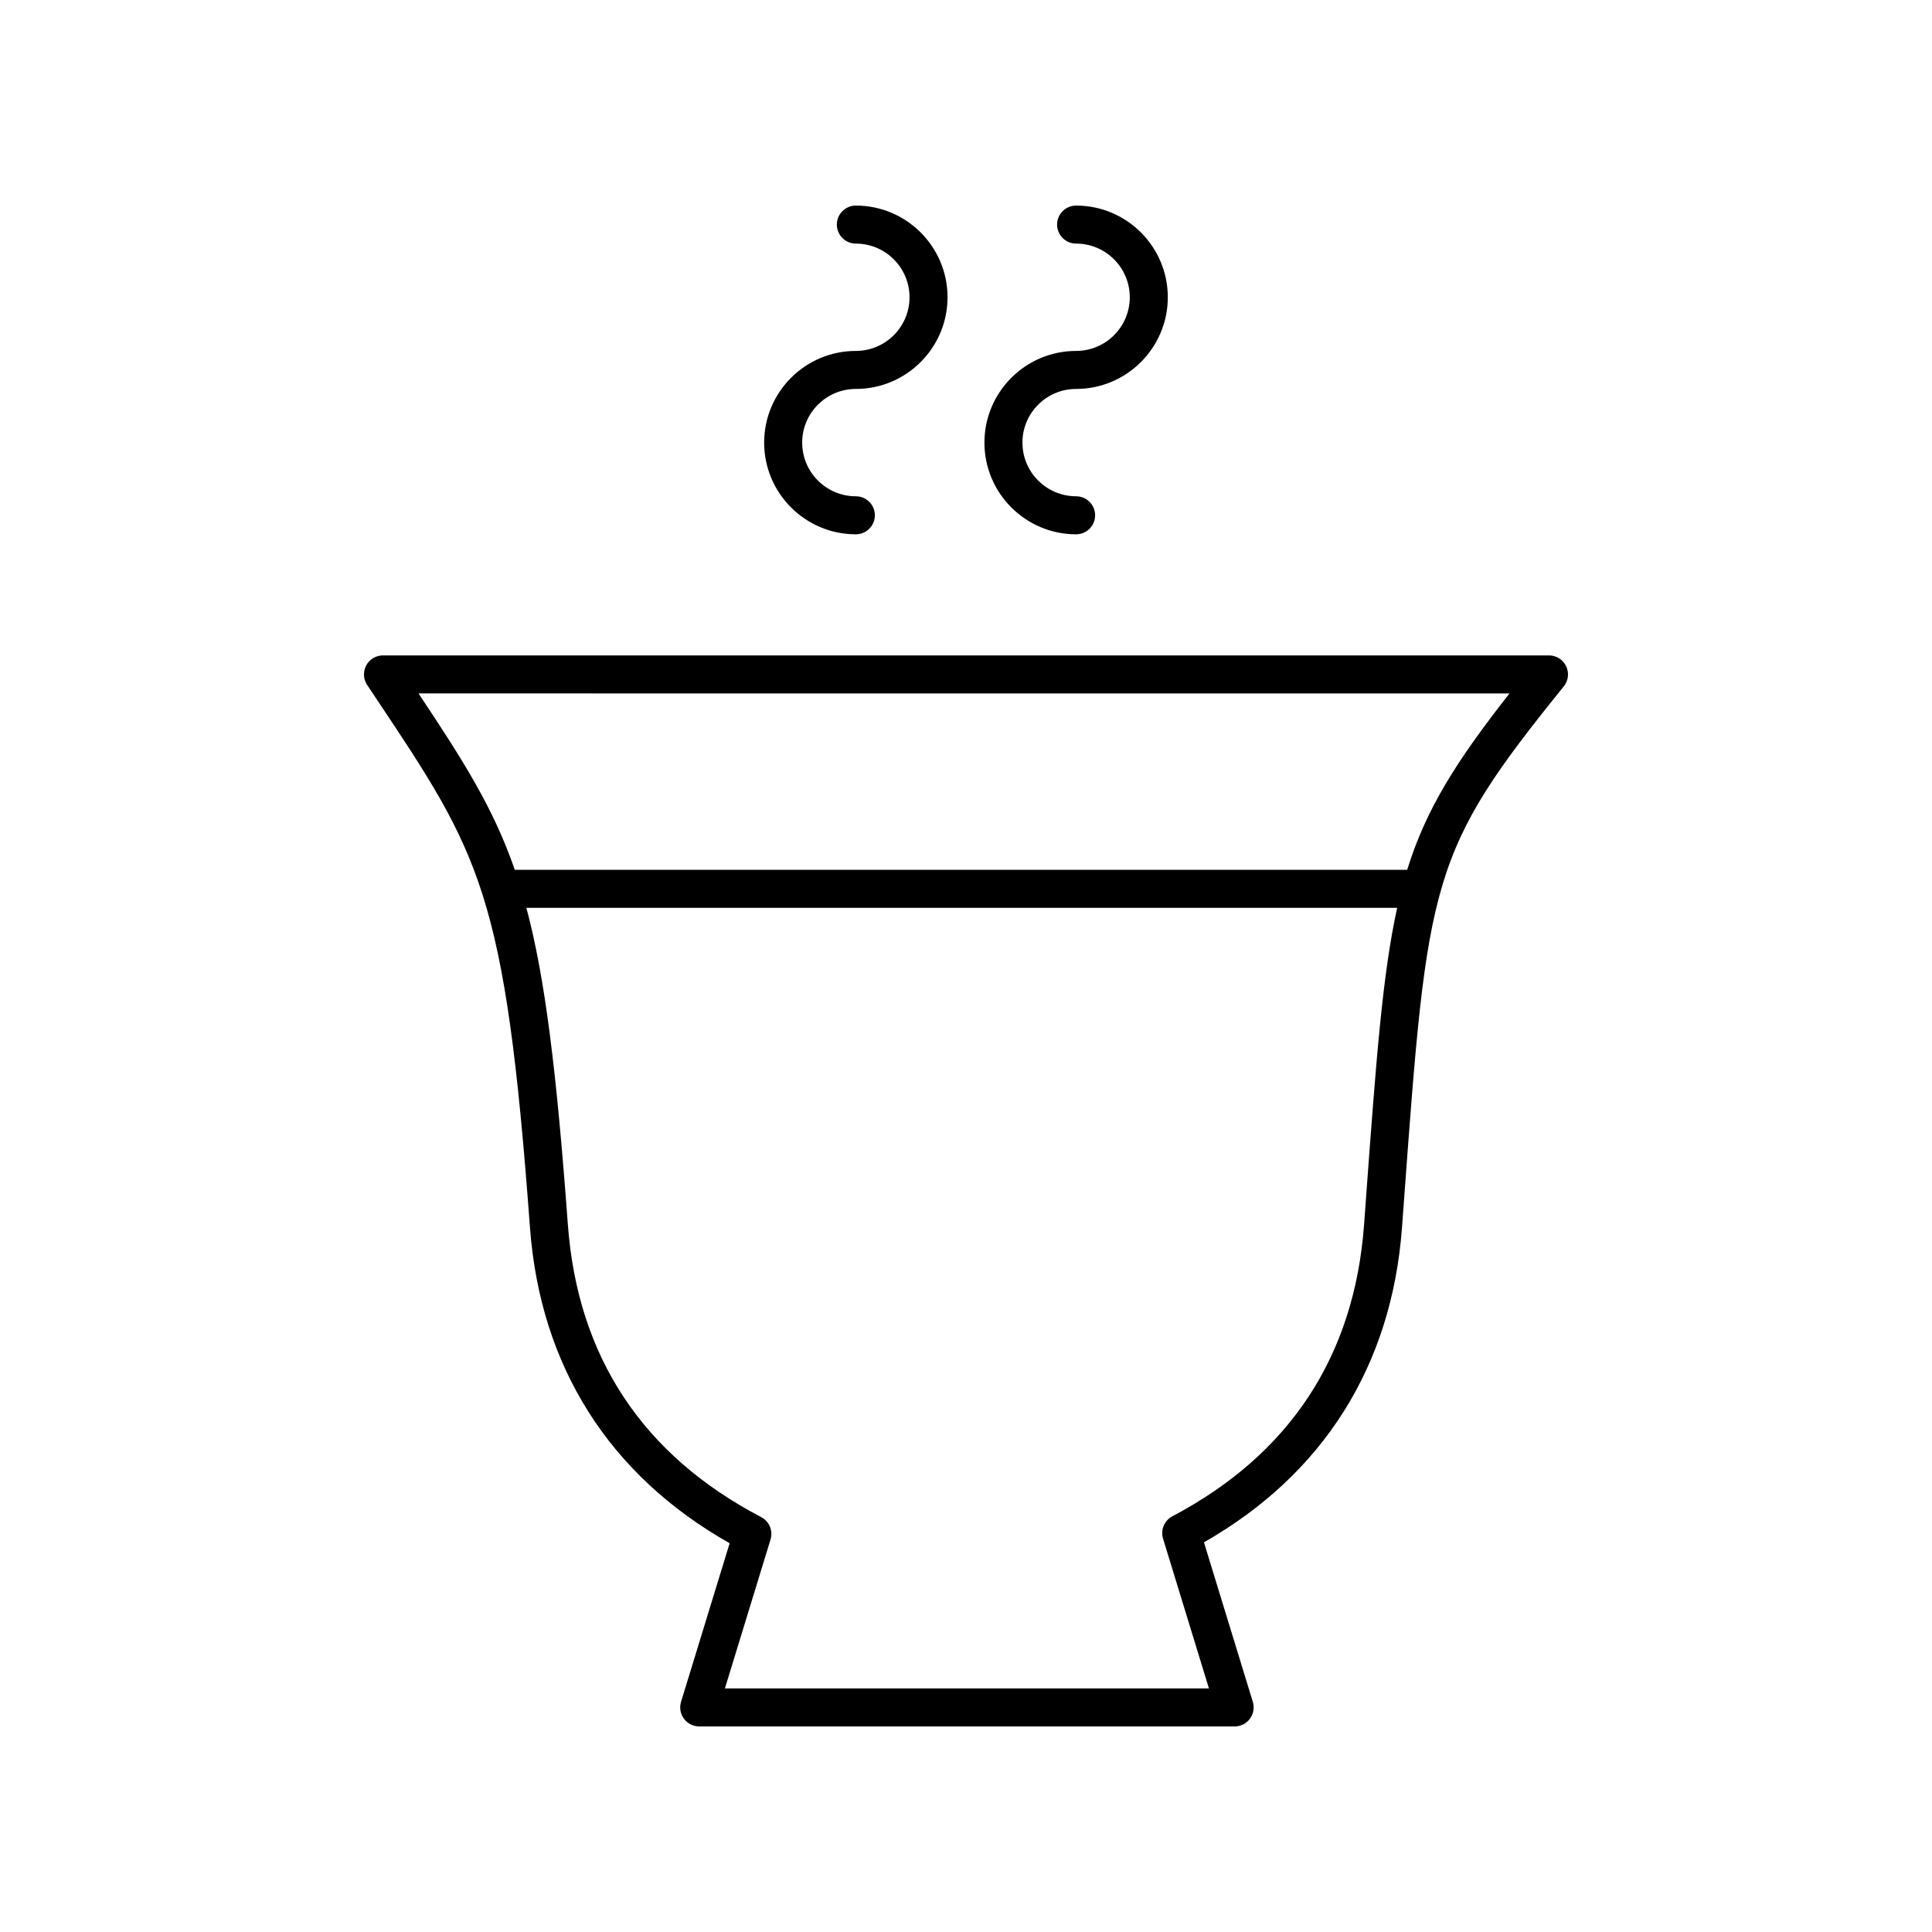 <?xml version="1.0" encoding="UTF-8"?>
<!-- Uploaded to: SVG Repo, www.svgrepo.com, Generator: SVG Repo Mixer Tools -->
<svg fill="#000000" width="800px" height="800px" version="1.1" viewBox="144 144 512 512" xmlns="http://www.w3.org/2000/svg">
 <g>
  <path d="m370.81 237c-13.398 0-24.301 10.898-24.301 24.297 0 13.398 10.898 24.301 24.301 24.301 2.781 0 5.039-2.254 5.039-5.039 0-2.781-2.254-5.039-5.039-5.039-7.844 0-14.223-6.383-14.223-14.223 0-7.844 6.383-14.223 14.223-14.223 13.398 0 24.297-10.898 24.297-24.301 0-13.395-10.898-24.293-24.297-24.293-2.781 0-5.039 2.254-5.039 5.039 0 2.781 2.254 5.039 5.039 5.039 7.844 0 14.223 6.379 14.223 14.223 0 7.836-6.379 14.219-14.223 14.219z"/>
  <path d="m429.18 237c-13.398 0-24.297 10.898-24.297 24.297 0 13.398 10.898 24.301 24.297 24.301 2.781 0 5.039-2.254 5.039-5.039 0-2.781-2.254-5.039-5.039-5.039-7.844 0-14.223-6.383-14.223-14.223 0-7.844 6.379-14.223 14.223-14.223 13.398 0 24.301-10.898 24.301-24.301 0-13.395-10.902-24.293-24.301-24.293-2.781 0-5.039 2.254-5.039 5.039 0 2.781 2.254 5.039 5.039 5.039 7.844 0 14.223 6.379 14.223 14.223 0 7.836-6.379 14.219-14.223 14.219z"/>
  <path d="m241.05 320.35c-0.875 1.637-0.781 3.625 0.25 5.172l2.305 3.453c27.703 41.496 34.285 51.359 40.84 140.28 2.707 36.797 20.98 65.656 52.918 83.715l-12.879 42.035c-0.469 1.527-0.184 3.188 0.766 4.473 0.953 1.285 2.457 2.043 4.055 2.043h141.89c1.598 0 3.102-0.758 4.051-2.043 0.949-1.285 1.234-2.945 0.766-4.473l-12.953-42.273c31.672-18.07 49.789-46.848 52.488-83.473l0.508-6.891c6.281-85.504 6.793-92.488 42.363-136.47 1.223-1.512 1.465-3.586 0.629-5.34-0.836-1.754-2.606-2.867-4.547-2.867h-309.01c-1.859 0-3.566 1.023-4.445 2.66zm264.95 141.28-0.504 6.887c-2.57 34.867-19.664 60.879-50.809 77.316-2.137 1.129-3.172 3.617-2.465 5.93l12.156 39.68h-128.27l12.09-39.457c0.711-2.32-0.332-4.816-2.481-5.941-31.41-16.422-48.648-42.504-51.227-77.531-3-40.691-6.023-65.312-10.992-83.93l230.77 0.004c-3.891 17.59-5.57 40.344-8.27 77.043zm38.031-133.86c-14.227 18.129-22.137 30.691-27.113 46.746l-236.49-0.004c-5.672-16.375-13.566-28.805-25.52-46.746z"/>
 </g>
</svg>